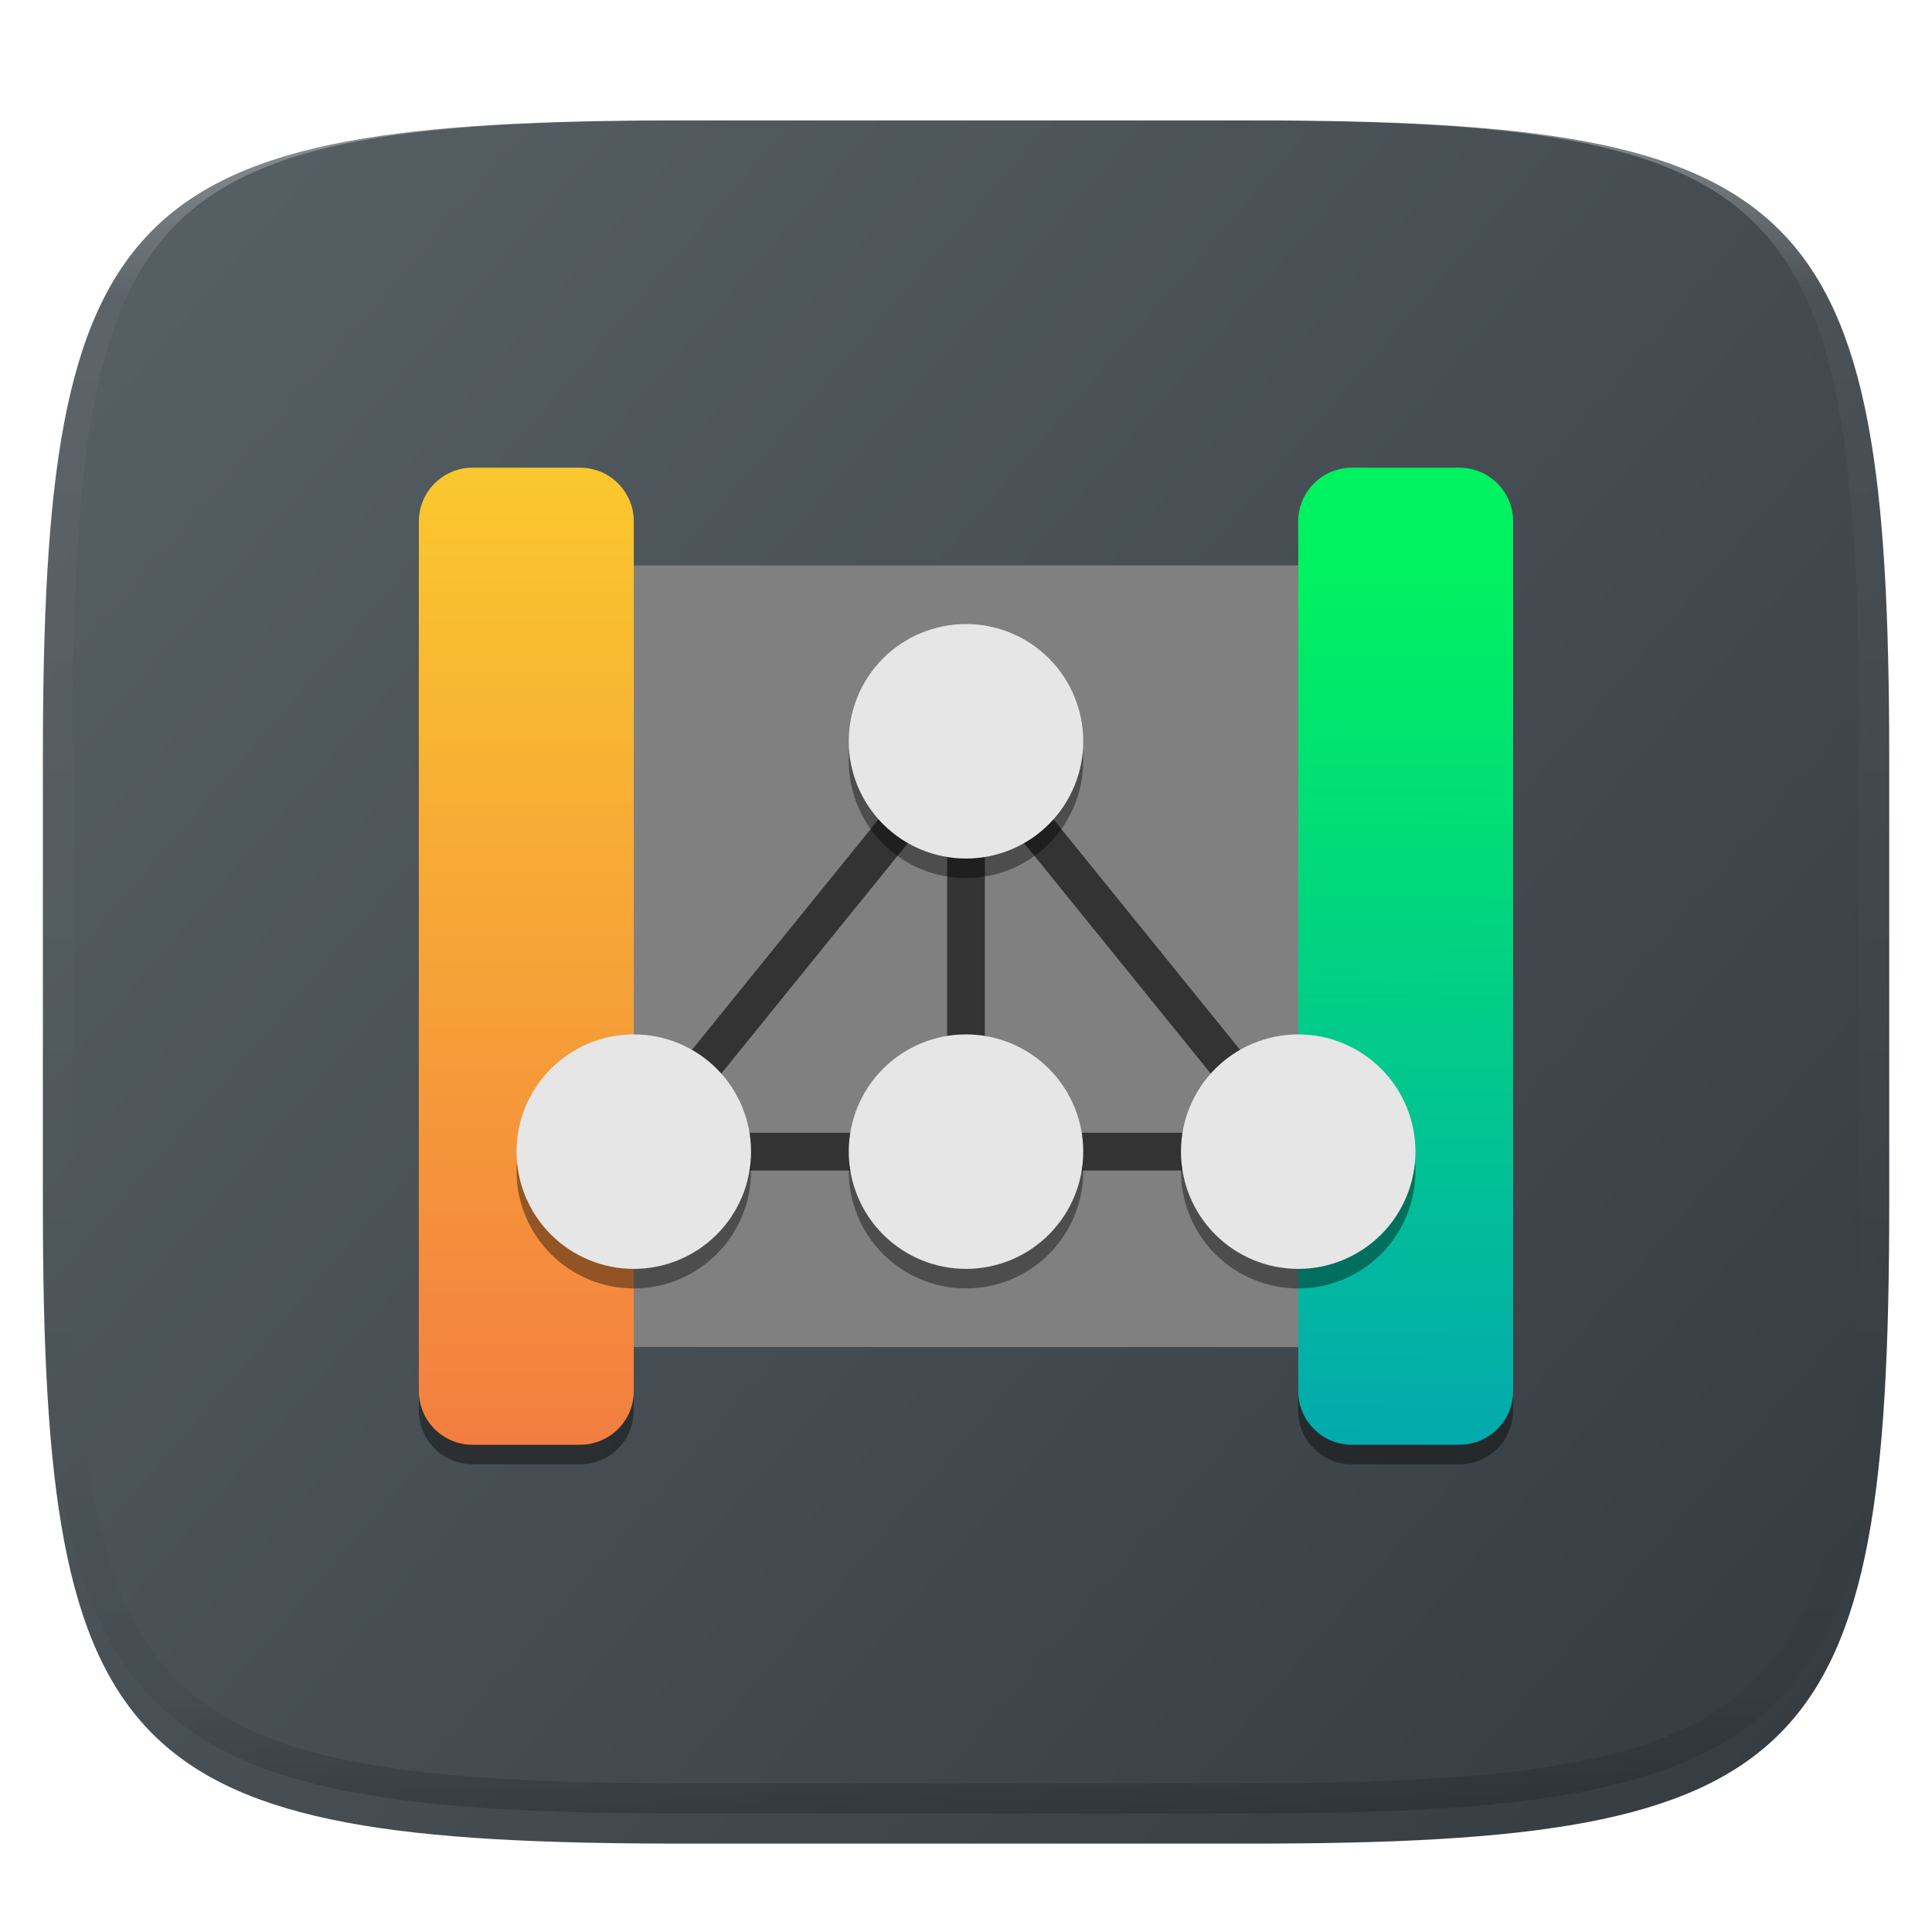 <svg xmlns="http://www.w3.org/2000/svg" style="isolation:isolate" width="256" height="256" viewBox="0 0 256 256">
 <defs>
  <filter id="Jv938UCd2dZ4say3RkH7FRMkdWVyrlLr" width="400%" height="400%" x="-200%" y="-200%" color-interpolation-filters="sRGB" filterUnits="objectBoundingBox">
   <feGaussianBlur xmlns="http://www.w3.org/2000/svg" in="SourceGraphic" stdDeviation="4.294"/>
   <feOffset xmlns="http://www.w3.org/2000/svg" dx="0" dy="4" result="pf_100_offsetBlur"/>
   <feFlood xmlns="http://www.w3.org/2000/svg" flood-opacity=".4"/>
   <feComposite xmlns="http://www.w3.org/2000/svg" in2="pf_100_offsetBlur" operator="in" result="pf_100_dropShadow"/>
   <feBlend xmlns="http://www.w3.org/2000/svg" in="SourceGraphic" in2="pf_100_dropShadow" mode="normal"/>
  </filter>
 </defs>
 <g filter="url(#Jv938UCd2dZ4say3RkH7FRMkdWVyrlLr)">
  <linearGradient id="_lgradient_70" x1=".993" x2=".002" y1=".988" y2=".193" gradientTransform="matrix(244.648,0,0,228.338,5.682,11.95)" gradientUnits="userSpaceOnUse">
   <stop offset="0%" style="stop-color:#343b40"/>
   <stop offset="100%" style="stop-color:#555e63"/>
  </linearGradient>
  <path fill="url(#_lgradient_70)" d="M 165.691 11.95 C 239.746 11.95 250.33 22.507 250.33 96.494 L 250.33 155.745 C 250.33 229.731 239.746 240.288 165.691 240.288 L 90.321 240.288 C 16.265 240.288 5.682 229.731 5.682 155.745 L 5.682 96.494 C 5.682 22.507 16.265 11.95 90.321 11.95 L 165.691 11.95 Z"/>
 </g>
 <g opacity=".4">
  <linearGradient id="_lgradient_71" x1=".517" x2=".517" y1="0" y2="1" gradientTransform="matrix(244.65,0,0,228.34,5.68,11.95)" gradientUnits="userSpaceOnUse">
   <stop offset="0%" style="stop-color:#ffffff"/>
   <stop offset="12.5%" stop-opacity=".098" style="stop-color:#ffffff"/>
   <stop offset="92.5%" stop-opacity=".098" style="stop-color:#000000"/>
   <stop offset="100%" stop-opacity=".498" style="stop-color:#000000"/>
  </linearGradient>
  <path fill="url(#_lgradient_71)" fill-rule="evenodd" d="M 165.068 11.951 C 169.396 11.941 173.724 11.991 178.052 12.089 C 181.927 12.167 185.803 12.315 189.678 12.541 C 193.131 12.737 196.583 13.022 200.026 13.395 C 203.085 13.73 206.144 14.181 209.174 14.741 C 211.889 15.243 214.574 15.881 217.22 16.657 C 219.62 17.355 221.971 18.219 224.243 19.241 C 226.358 20.184 228.384 21.304 230.302 22.591 C 232.142 23.829 233.863 25.244 235.437 26.806 C 237.001 28.378 238.417 30.088 239.656 31.925 C 240.945 33.841 242.066 35.865 243.02 37.967 C 244.043 40.247 244.909 42.585 245.617 44.972 C 246.394 47.615 247.034 50.297 247.535 53.009 C 248.096 56.035 248.548 59.081 248.883 62.136 C 249.257 65.575 249.542 69.014 249.739 72.462 C 249.965 76.323 250.112 80.194 250.201 84.055 C 250.289 88.378 250.339 92.701 250.329 97.014 L 250.329 155.226 C 250.339 159.549 250.289 163.862 250.201 168.185 C 250.112 172.056 249.965 175.917 249.739 179.778 C 249.542 183.226 249.257 186.675 248.883 190.104 C 248.548 193.159 248.096 196.215 247.535 199.241 C 247.034 201.943 246.394 204.625 245.617 207.268 C 244.909 209.655 244.043 212.003 243.02 214.273 C 242.066 216.385 240.945 218.399 239.656 220.315 C 238.417 222.152 237.001 223.872 235.437 225.434 C 233.863 226.996 232.142 228.411 230.302 229.649 C 228.384 230.936 226.358 232.056 224.243 232.999 C 221.971 234.021 219.62 234.885 217.22 235.593 C 214.574 236.369 211.889 237.007 209.174 237.499 C 206.144 238.068 203.085 238.51 200.026 238.845 C 196.583 239.218 193.131 239.503 189.678 239.699 C 185.803 239.925 181.927 240.073 178.052 240.161 C 173.724 240.249 169.396 240.299 165.068 240.289 L 90.942 240.289 C 86.614 240.299 82.286 240.249 77.958 240.161 C 74.083 240.073 70.207 239.925 66.332 239.699 C 62.879 239.503 59.427 239.218 55.984 238.845 C 52.925 238.51 49.866 238.068 46.836 237.499 C 44.121 237.007 41.436 236.369 38.79 235.593 C 36.39 234.885 34.039 234.021 31.767 232.999 C 29.652 232.056 27.626 230.936 25.708 229.649 C 23.868 228.411 22.147 226.996 20.573 225.434 C 19.009 223.872 17.593 222.152 16.354 220.315 C 15.065 218.399 13.944 216.385 12.99 214.273 C 11.967 212.003 11.101 209.655 10.393 207.268 C 9.616 204.625 8.976 201.943 8.475 199.241 C 7.914 196.215 7.462 193.159 7.127 190.104 C 6.753 186.675 6.468 183.226 6.271 179.778 C 6.045 175.917 5.898 172.056 5.809 168.185 C 5.721 163.862 5.671 159.549 5.681 155.226 L 5.681 97.014 C 5.671 92.701 5.721 88.378 5.809 84.055 C 5.898 80.194 6.045 76.323 6.271 72.462 C 6.468 69.014 6.753 65.575 7.127 62.136 C 7.462 59.081 7.914 56.035 8.475 53.009 C 8.976 50.297 9.616 47.615 10.393 44.972 C 11.101 42.585 11.967 40.247 12.99 37.967 C 13.944 35.865 15.065 33.841 16.354 31.925 C 17.593 30.088 19.009 28.378 20.573 26.806 C 22.147 25.244 23.868 23.829 25.708 22.591 C 27.626 21.304 29.652 20.184 31.767 19.241 C 34.039 18.219 36.39 17.355 38.79 16.657 C 41.436 15.881 44.121 15.243 46.836 14.741 C 49.866 14.181 52.925 13.73 55.984 13.395 C 59.427 13.022 62.879 12.737 66.332 12.541 C 70.207 12.315 74.083 12.167 77.958 12.089 C 82.286 11.991 86.614 11.941 90.942 11.951 L 165.068 11.951 Z M 165.078 15.96 C 169.376 15.95 173.675 15.999 177.973 16.087 C 181.8 16.176 185.626 16.323 189.452 16.539 C 192.836 16.736 196.219 17.011 199.583 17.384 C 202.554 17.699 205.515 18.131 208.446 18.681 C 211.023 19.153 213.58 19.762 216.099 20.499 C 218.322 21.147 220.495 21.953 222.6 22.896 C 224.509 23.751 226.338 24.763 228.069 25.922 C 229.692 27.013 231.207 28.26 232.594 29.646 C 233.981 31.031 235.23 32.544 236.332 34.165 C 237.492 35.894 238.506 37.712 239.361 39.608 C 240.306 41.72 241.112 43.892 241.761 46.102 C 242.509 48.617 243.109 51.162 243.591 53.736 C 244.132 56.664 244.565 59.611 244.889 62.578 C 245.263 65.938 245.539 69.308 245.735 72.688 C 245.952 76.51 246.109 80.322 246.188 84.144 C 246.276 88.437 246.325 92.721 246.325 97.014 C 246.325 97.014 246.325 97.014 246.325 97.014 L 246.325 155.226 C 246.325 155.226 246.325 155.226 246.325 155.226 C 246.325 159.519 246.276 163.803 246.188 168.096 C 246.109 171.918 245.952 175.74 245.735 179.552 C 245.539 182.932 245.263 186.302 244.889 189.672 C 244.565 192.629 244.132 195.576 243.591 198.504 C 243.109 201.078 242.509 203.623 241.761 206.138 C 241.112 208.358 240.306 210.52 239.361 212.632 C 238.506 214.528 237.492 216.356 236.332 218.075 C 235.23 219.706 233.981 221.219 232.594 222.604 C 231.207 223.98 229.692 225.227 228.069 226.318 C 226.338 227.477 224.509 228.489 222.6 229.344 C 220.495 230.297 218.322 231.093 216.099 231.741 C 213.58 232.478 211.023 233.087 208.446 233.559 C 205.515 234.109 202.554 234.541 199.583 234.865 C 196.219 235.229 192.836 235.514 189.452 235.701 C 185.626 235.917 181.8 236.074 177.973 236.153 C 173.675 236.251 169.376 236.29 165.078 236.29 C 165.078 236.29 165.078 236.29 165.068 236.29 L 90.942 236.29 C 90.932 236.29 90.932 236.29 90.932 236.29 C 86.634 236.29 82.335 236.251 78.037 236.153 C 74.21 236.074 70.384 235.917 66.558 235.701 C 63.174 235.514 59.791 235.229 56.427 234.865 C 53.456 234.541 50.495 234.109 47.564 233.559 C 44.987 233.087 42.43 232.478 39.911 231.741 C 37.688 231.093 35.515 230.297 33.41 229.344 C 31.501 228.489 29.672 227.477 27.941 226.318 C 26.318 225.227 24.803 223.98 23.416 222.604 C 22.029 221.219 20.78 219.706 19.678 218.075 C 18.518 216.356 17.504 214.528 16.649 212.632 C 15.704 210.52 14.898 208.358 14.249 206.138 C 13.501 203.623 12.901 201.078 12.419 198.504 C 11.878 195.576 11.445 192.629 11.121 189.672 C 10.747 186.302 10.472 182.932 10.275 179.552 C 10.058 175.74 9.901 171.918 9.822 168.096 C 9.734 163.803 9.685 159.519 9.685 155.226 C 9.685 155.226 9.685 155.226 9.685 155.226 L 9.685 97.014 C 9.685 97.014 9.685 97.014 9.685 97.014 C 9.685 92.721 9.734 88.437 9.822 84.144 C 9.901 80.322 10.058 76.51 10.275 72.688 C 10.472 69.308 10.747 65.938 11.121 62.578 C 11.445 59.611 11.878 56.664 12.419 53.736 C 12.901 51.162 13.501 48.617 14.249 46.102 C 14.898 43.892 15.704 41.72 16.649 39.608 C 17.504 37.712 18.518 35.894 19.678 34.165 C 20.78 32.544 22.029 31.031 23.416 29.646 C 24.803 28.26 26.318 27.013 27.941 25.922 C 29.672 24.763 31.501 23.751 33.41 22.896 C 35.515 21.953 37.688 21.147 39.911 20.499 C 42.43 19.762 44.987 19.153 47.564 18.681 C 50.495 18.131 53.456 17.699 56.427 17.384 C 59.791 17.011 63.174 16.736 66.558 16.539 C 70.384 16.323 74.21 16.176 78.037 16.087 C 82.335 15.999 86.634 15.95 90.932 15.96 C 90.932 15.96 90.932 15.96 90.942 15.96 L 165.068 15.96 C 165.078 15.96 165.078 15.96 165.078 15.96 Z"/>
 </g>
 <g>
  <defs>
   <filter id="Qe3OhF3KYWdyQWgYVkjXrDdIfNLL3PsN" width="400%" height="400%" x="-200%" y="-200%" color-interpolation-filters="sRGB" filterUnits="objectBoundingBox">
    <feGaussianBlur xmlns="http://www.w3.org/2000/svg" stdDeviation="4.294"/>
   </filter>
  </defs>
  <g opacity=".4" filter="url(#Qe3OhF3KYWdyQWgYVkjXrDdIfNLL3PsN)">
   <path d="M 179.138 64.562 L 193.379 64.562 C 197.309 64.562 200.5 67.753 200.5 71.683 L 200.5 186.906 C 200.5 190.836 197.309 194.027 193.379 194.027 L 179.138 194.027 C 175.208 194.027 172.018 190.836 172.018 186.906 L 172.018 71.683 C 172.018 67.753 175.208 64.562 179.138 64.562 Z"/>
  </g>
  <defs>
   <filter id="KA9xjKkYyOfraTjIJimperrMJNMM4zc1" width="400%" height="400%" x="-200%" y="-200%" color-interpolation-filters="sRGB" filterUnits="objectBoundingBox">
    <feGaussianBlur xmlns="http://www.w3.org/2000/svg" stdDeviation="4.294"/>
   </filter>
  </defs>
  <g opacity=".4" filter="url(#KA9xjKkYyOfraTjIJimperrMJNMM4zc1)">
   <path d="M 62.621 64.562 L 76.862 64.562 C 80.792 64.562 83.982 67.753 83.982 71.683 L 83.982 186.906 C 83.982 190.836 80.792 194.027 76.862 194.027 L 62.621 194.027 C 58.691 194.027 55.5 190.836 55.5 186.906 L 55.5 71.683 C 55.5 67.753 58.691 64.562 62.621 64.562 Z"/>
  </g>
  <path fill="#808080" d="M 69.741 74.92 C 66.155 74.92 63.268 77.486 63.268 80.674 L 63.268 172.737 C 63.268 175.925 66.155 178.491 69.741 178.491 L 176.549 178.491 C 180.135 178.491 183.022 175.925 183.022 172.737 L 183.022 80.674 C 183.022 77.486 180.135 74.92 176.549 74.92 L 69.741 74.92 Z M 173.312 74.92 C 169.726 74.92 166.839 77.486 166.839 80.674 L 166.839 172.737 C 166.839 175.925 169.726 178.491 173.312 178.491 L 186.259 178.491 C 189.845 178.491 192.732 175.925 192.732 172.737 L 192.732 80.674 C 192.732 77.486 189.845 74.92 186.259 74.92 L 173.312 74.92 Z"/>
  <defs>
   <linearGradient id="_lgradient_72" x1=".5" x2=".5" y1="1" y2="0">
    <stop offset="0%" style="stop-color:#f37e40"/>
    <stop offset="100%" style="stop-color:#fac82e"/>
   </linearGradient>
  </defs>
  <path d="M 62.621 61.973 L 76.862 61.973 C 80.792 61.973 83.982 65.164 83.982 69.094 L 83.982 184.317 C 83.982 188.247 80.792 191.438 76.862 191.438 L 62.621 191.438 C 58.691 191.438 55.5 188.247 55.5 184.317 L 55.5 69.094 C 55.5 65.164 58.691 61.973 62.621 61.973 Z" style="fill:url(#_lgradient_72)"/>
  <defs>
   <linearGradient id="_lgradient_73" x1=".516" x2=".52" y1="1.651" y2=".098">
    <stop offset="0%" style="stop-color:#0575e6"/>
    <stop offset="100%" style="stop-color:#00f260"/>
   </linearGradient>
  </defs>
  <path d="M 179.138 61.973 L 193.379 61.973 C 197.309 61.973 200.5 65.164 200.5 69.094 L 200.5 184.317 C 200.5 188.247 197.309 191.438 193.379 191.438 L 179.138 191.438 C 175.208 191.438 172.018 188.247 172.018 184.317 L 172.018 69.094 C 172.018 65.164 175.208 61.973 179.138 61.973 Z" style="fill:url(#_lgradient_73)"/>
  <path fill="#333333" fill-rule="evenodd" d="M 130.5 152.6 L 130.5 155.1 L 125.5 155.1 L 125.5 152.6 L 125.5 98.22 L 125.5 95.72 L 130.5 95.72 L 130.5 98.22 L 130.5 152.6 Z M 177.26 155.1 L 78.74 155.1 L 128 94.25 L 177.26 155.1 Z M 166.78 150.1 L 89.22 150.1 L 128 102.2 L 166.78 150.1 Z"/>
  <defs>
   <filter id="OILiacCmuYiefeQZ5ZcRH7EBUEG5U75V" width="400%" height="400%" x="-200%" y="-200%" color-interpolation-filters="sRGB" filterUnits="objectBoundingBox">
    <feGaussianBlur xmlns="http://www.w3.org/2000/svg" stdDeviation="4.294"/>
   </filter>
  </defs>
  <g opacity=".4" filter="url(#OILiacCmuYiefeQZ5ZcRH7EBUEG5U75V)">
   <path d="M 128 85.277 C 123.88 85.277 119.928 86.914 117.015 89.827 C 114.101 92.741 112.464 96.692 112.464 100.812 C 112.464 104.933 114.101 108.884 117.015 111.798 C 119.928 114.711 123.88 116.348 128 116.348 C 132.12 116.348 136.072 114.711 138.985 111.798 C 141.899 108.884 143.536 104.933 143.536 100.812 C 143.536 96.692 141.899 92.741 138.985 89.827 C 136.072 86.914 132.12 85.277 128 85.277 L 128 85.277 Z M 83.982 139.652 C 79.862 139.652 75.91 141.289 72.997 144.202 C 70.083 147.116 68.446 151.067 68.446 155.188 C 68.446 159.308 70.083 163.259 72.997 166.173 C 75.91 169.086 79.862 170.723 83.982 170.723 C 88.102 170.723 92.054 169.086 94.968 166.173 C 97.881 163.259 99.518 159.308 99.518 155.188 C 99.518 151.067 97.881 147.116 94.968 144.202 C 92.054 141.289 88.102 139.652 83.982 139.652 L 83.982 139.652 Z M 128 139.652 C 123.88 139.652 119.928 141.289 117.015 144.202 C 114.101 147.116 112.464 151.067 112.464 155.188 C 112.464 159.308 114.101 163.259 117.015 166.173 C 119.928 169.086 123.88 170.723 128 170.723 C 132.12 170.723 136.072 169.086 138.985 166.173 C 141.899 163.259 143.536 159.308 143.536 155.188 C 143.536 151.067 141.899 147.116 138.985 144.202 C 136.072 141.289 132.12 139.652 128 139.652 L 128 139.652 Z M 172.018 139.652 C 167.898 139.652 163.946 141.289 161.032 144.202 C 158.119 147.116 156.482 151.067 156.482 155.188 C 156.482 159.308 158.119 163.259 161.032 166.173 C 163.946 169.086 167.898 170.723 172.018 170.723 C 176.138 170.723 180.09 169.086 183.003 166.173 C 185.917 163.259 187.554 159.308 187.554 155.188 C 187.554 151.067 185.917 147.116 183.003 144.202 C 180.09 141.289 176.138 139.652 172.018 139.652 L 172.018 139.652 Z"/>
  </g>
  <path fill="#e6e6e6" d="M 128 82.688 C 123.88 82.688 119.928 84.324 117.015 87.238 C 114.101 90.151 112.464 94.103 112.464 98.223 C 112.464 102.344 114.101 106.295 117.015 109.209 C 119.928 112.122 123.88 113.759 128 113.759 C 132.12 113.759 136.072 112.122 138.985 109.209 C 141.899 106.295 143.536 102.344 143.536 98.223 C 143.536 94.103 141.899 90.151 138.985 87.238 C 136.072 84.324 132.12 82.688 128 82.688 L 128 82.688 Z M 83.982 137.062 C 79.862 137.062 75.91 138.699 72.997 141.613 C 70.083 144.526 68.446 148.478 68.446 152.598 C 68.446 156.719 70.083 160.67 72.997 163.584 C 75.91 166.497 79.862 168.134 83.982 168.134 C 88.102 168.134 92.054 166.497 94.968 163.584 C 97.881 160.67 99.518 156.719 99.518 152.598 C 99.518 148.478 97.881 144.526 94.968 141.613 C 92.054 138.699 88.102 137.062 83.982 137.062 L 83.982 137.062 Z M 128 137.062 C 123.88 137.062 119.928 138.699 117.015 141.613 C 114.101 144.526 112.464 148.478 112.464 152.598 C 112.464 156.719 114.101 160.67 117.015 163.584 C 119.928 166.497 123.88 168.134 128 168.134 C 132.12 168.134 136.072 166.497 138.985 163.584 C 141.899 160.67 143.536 156.719 143.536 152.598 C 143.536 148.478 141.899 144.526 138.985 141.613 C 136.072 138.699 132.12 137.062 128 137.062 L 128 137.062 Z M 172.018 137.062 C 167.898 137.062 163.946 138.699 161.032 141.613 C 158.119 144.526 156.482 148.478 156.482 152.598 C 156.482 156.719 158.119 160.67 161.032 163.584 C 163.946 166.497 167.898 168.134 172.018 168.134 C 176.138 168.134 180.09 166.497 183.003 163.584 C 185.917 160.67 187.554 156.719 187.554 152.598 C 187.554 148.478 185.917 144.526 183.003 141.613 C 180.09 138.699 176.138 137.062 172.018 137.062 L 172.018 137.062 Z"/>
 </g>
</svg>
